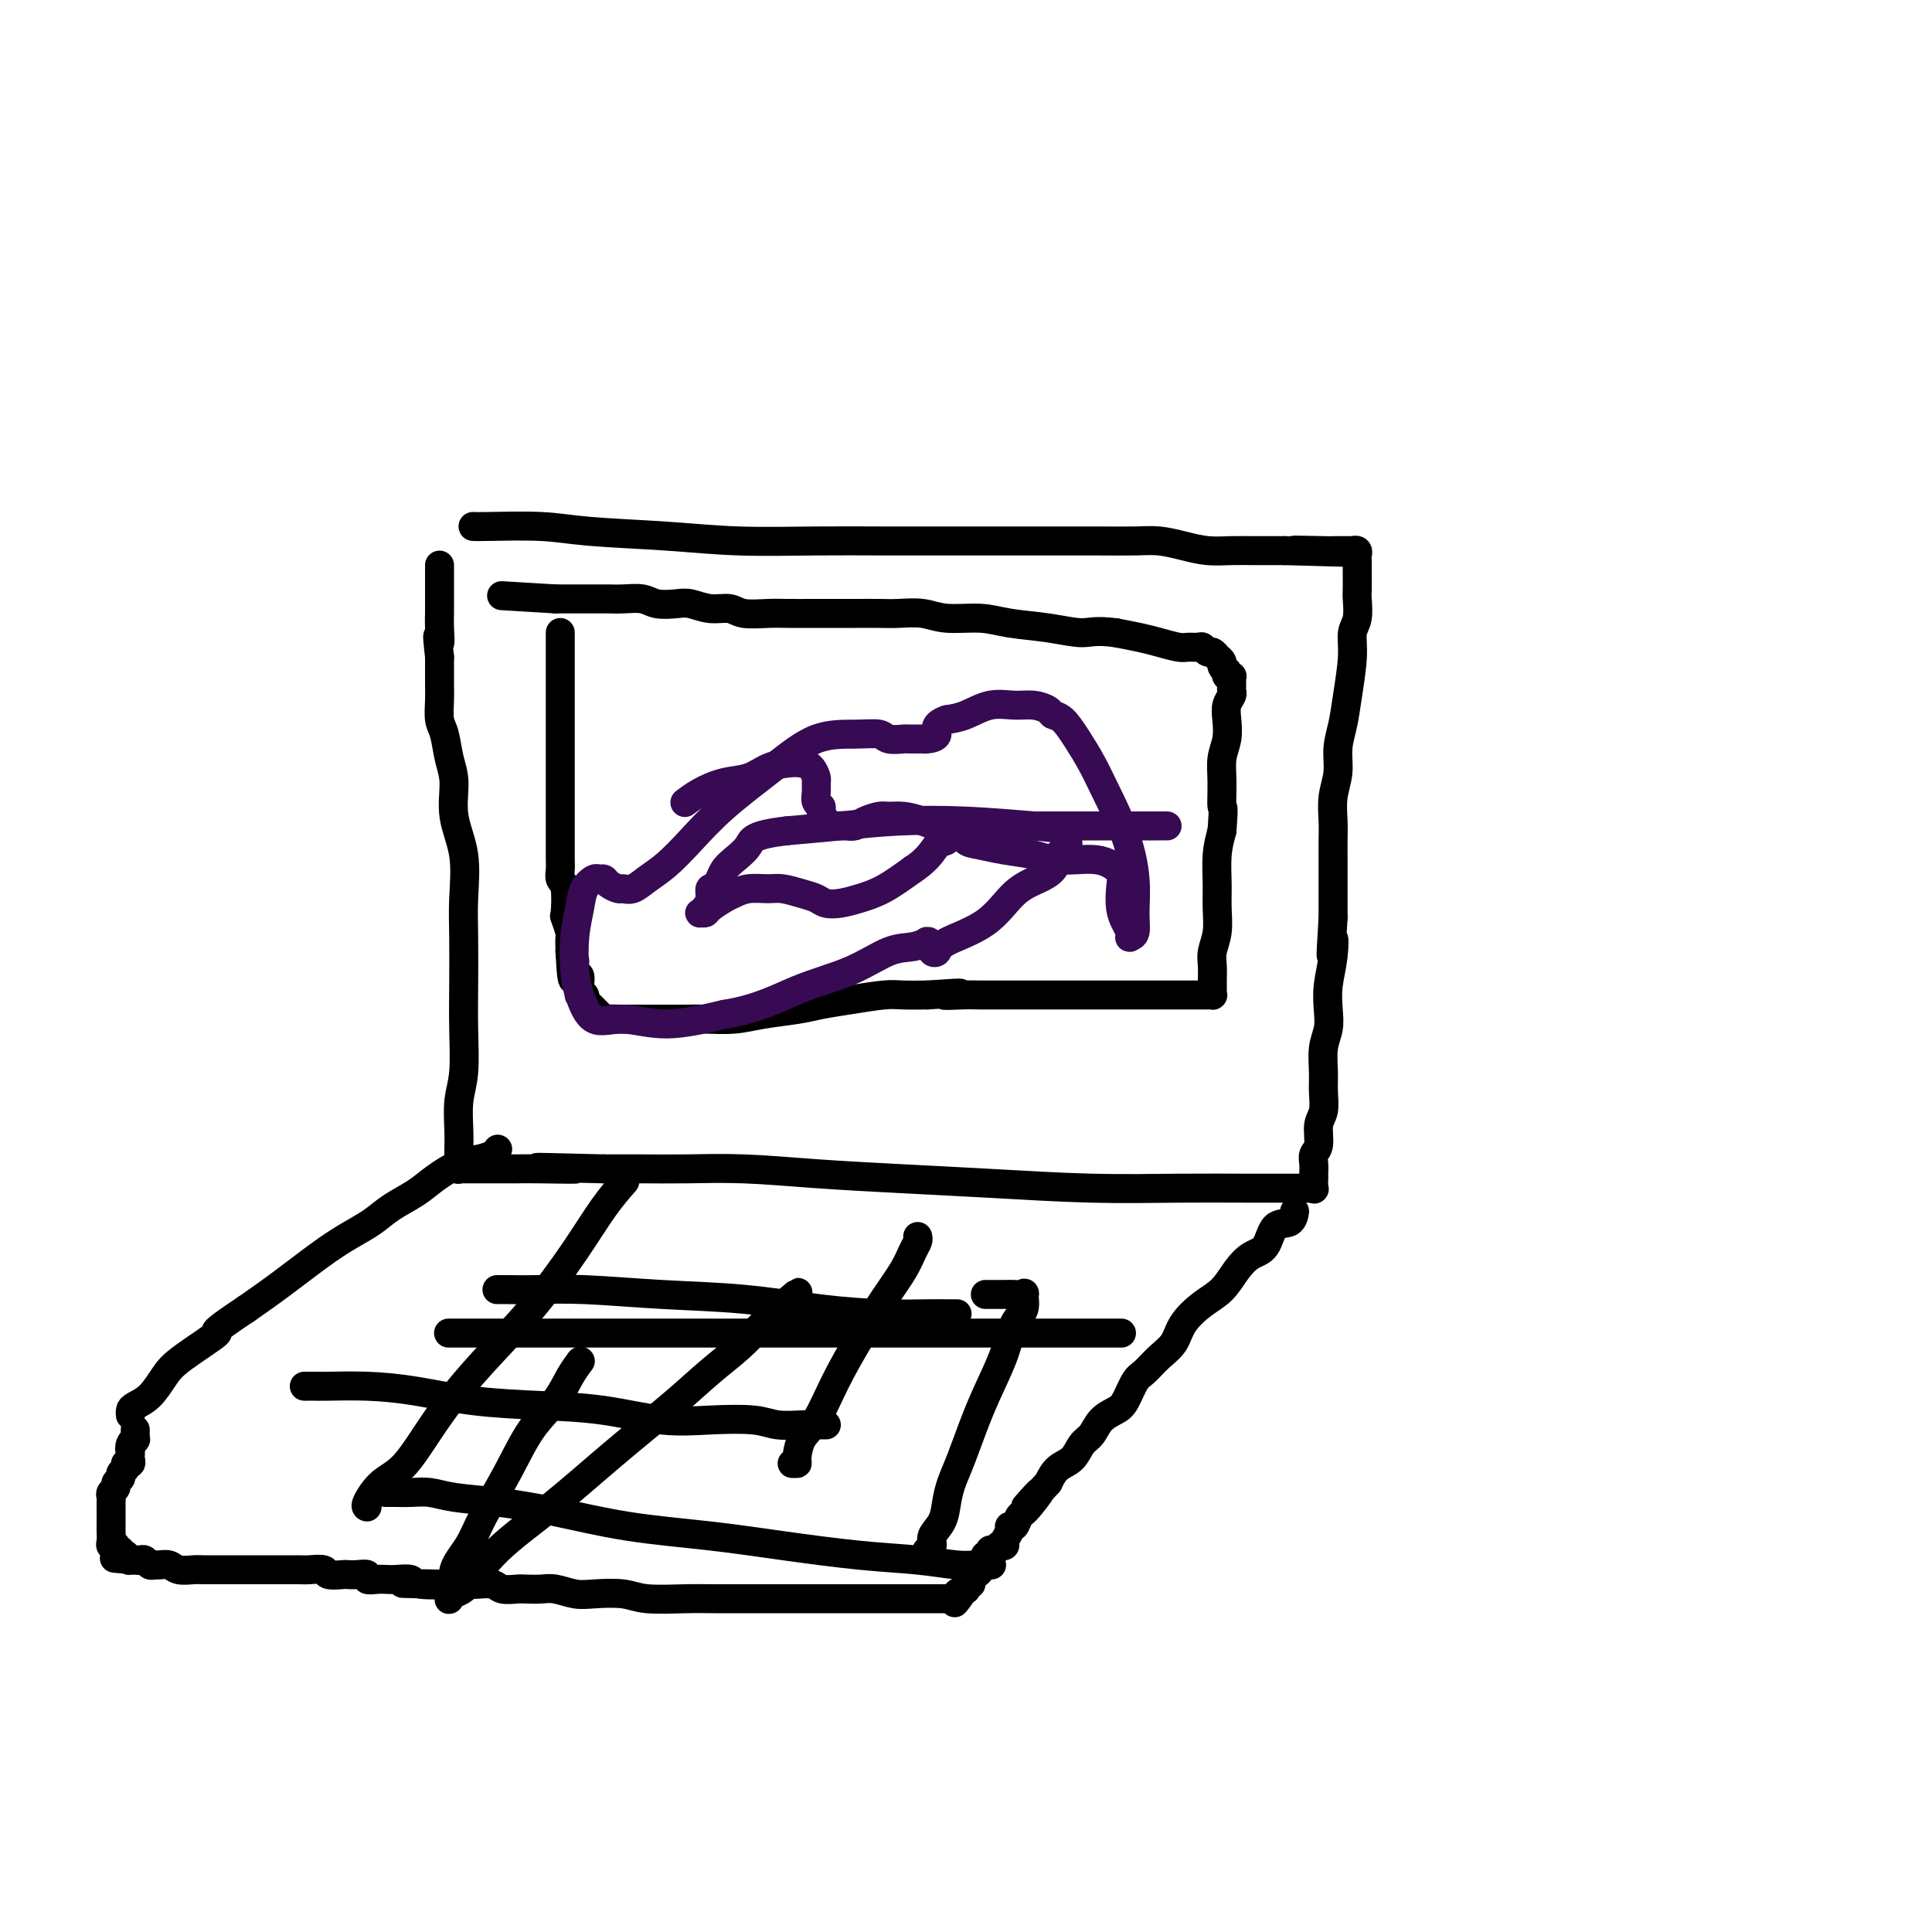 <svg viewBox='0 0 400 400' version='1.1' xmlns='http://www.w3.org/2000/svg' xmlns:xlink='http://www.w3.org/1999/xlink'><g fill='none' stroke='#000000' stroke-width='6' stroke-linecap='round' stroke-linejoin='round'><path d='M98,109c-0.059,-0.007 -0.118,-0.013 0,0c0.118,0.013 0.414,0.046 3,0c2.586,-0.046 7.463,-0.170 11,0c3.537,0.170 5.734,0.634 10,1c4.266,0.366 10.600,0.634 16,1c5.400,0.366 9.866,0.830 15,1c5.134,0.170 10.936,0.046 16,0c5.064,-0.046 9.390,-0.012 14,0c4.610,0.012 9.503,0.003 14,0c4.497,-0.003 8.600,-0.002 12,0c3.400,0.002 6.099,0.003 9,0c2.901,-0.003 6.004,-0.011 9,0c2.996,0.011 5.886,0.041 8,0c2.114,-0.041 3.452,-0.155 5,0c1.548,0.155 3.304,0.577 5,1c1.696,0.423 3.331,0.845 5,1c1.669,0.155 3.372,0.042 5,0c1.628,-0.042 3.179,-0.012 5,0c1.821,0.012 3.910,0.006 6,0'/><path d='M266,114c26.674,0.774 9.357,0.207 4,0c-5.357,-0.207 1.244,-0.056 4,0c2.756,0.056 1.667,0.015 2,0c0.333,-0.015 2.089,-0.004 3,0c0.911,0.004 0.976,0.001 1,0c0.024,-0.001 0.005,-0.000 0,0c-0.005,0.000 0.002,-0.001 0,0c-0.002,0.001 -0.015,0.004 0,0c0.015,-0.004 0.056,-0.013 0,0c-0.056,0.013 -0.211,0.049 0,0c0.211,-0.049 0.789,-0.184 1,0c0.211,0.184 0.057,0.686 0,1c-0.057,0.314 -0.015,0.438 0,1c0.015,0.562 0.005,1.561 0,2c-0.005,0.439 -0.005,0.318 0,1c0.005,0.682 0.016,2.167 0,3c-0.016,0.833 -0.060,1.015 0,2c0.060,0.985 0.224,2.772 0,4c-0.224,1.228 -0.834,1.895 -1,3c-0.166,1.105 0.114,2.647 0,5c-0.114,2.353 -0.623,5.517 -1,8c-0.377,2.483 -0.623,4.285 -1,6c-0.377,1.715 -0.886,3.343 -1,5c-0.114,1.657 0.166,3.342 0,5c-0.166,1.658 -0.776,3.290 -1,5c-0.224,1.710 -0.060,3.500 0,5c0.060,1.500 0.016,2.711 0,4c-0.016,1.289 -0.004,2.655 0,4c0.004,1.345 0.001,2.670 0,4c-0.001,1.330 -0.000,2.666 0,4c0.000,1.334 0.000,2.667 0,4'/><path d='M276,190c-0.789,12.478 -0.263,6.672 0,5c0.263,-1.672 0.263,0.788 0,3c-0.263,2.212 -0.788,4.174 -1,6c-0.212,1.826 -0.110,3.516 0,5c0.110,1.484 0.227,2.761 0,4c-0.227,1.239 -0.797,2.441 -1,4c-0.203,1.559 -0.039,3.475 0,5c0.039,1.525 -0.046,2.660 0,4c0.046,1.340 0.223,2.887 0,4c-0.223,1.113 -0.844,1.794 -1,3c-0.156,1.206 0.155,2.938 0,4c-0.155,1.062 -0.774,1.455 -1,2c-0.226,0.545 -0.059,1.242 0,2c0.059,0.758 0.012,1.576 0,2c-0.012,0.424 0.013,0.453 0,1c-0.013,0.547 -0.062,1.611 0,2c0.062,0.389 0.235,0.104 0,0c-0.235,-0.104 -0.878,-0.028 -1,0c-0.122,0.028 0.275,0.007 0,0c-0.275,-0.007 -1.224,-0.001 -2,0c-0.776,0.001 -1.381,-0.003 -3,0c-1.619,0.003 -4.252,0.012 -8,0c-3.748,-0.012 -8.610,-0.044 -14,0c-5.390,0.044 -11.308,0.166 -18,0c-6.692,-0.166 -14.160,-0.619 -21,-1c-6.840,-0.381 -13.054,-0.691 -19,-1c-5.946,-0.309 -11.624,-0.619 -17,-1c-5.376,-0.381 -10.451,-0.834 -15,-1c-4.549,-0.166 -8.571,-0.045 -12,0c-3.429,0.045 -6.265,0.013 -9,0c-2.735,-0.013 -5.367,-0.006 -8,0'/><path d='M125,242c-23.565,-0.619 -10.478,-0.166 -7,0c3.478,0.166 -2.653,0.044 -6,0c-3.347,-0.044 -3.910,-0.012 -5,0c-1.090,0.012 -2.708,0.003 -4,0c-1.292,-0.003 -2.259,-0.001 -3,0c-0.741,0.001 -1.256,0.001 -2,0c-0.744,-0.001 -1.716,-0.005 -2,0c-0.284,0.005 0.120,0.018 0,0c-0.120,-0.018 -0.764,-0.066 -1,0c-0.236,0.066 -0.063,0.246 0,0c0.063,-0.246 0.016,-0.918 0,-1c-0.016,-0.082 -0.000,0.425 0,0c0.000,-0.425 -0.014,-1.783 0,-3c0.014,-1.217 0.056,-2.291 0,-4c-0.056,-1.709 -0.211,-4.051 0,-6c0.211,-1.949 0.788,-3.504 1,-6c0.212,-2.496 0.059,-5.932 0,-9c-0.059,-3.068 -0.024,-5.767 0,-9c0.024,-3.233 0.035,-7.001 0,-10c-0.035,-2.999 -0.118,-5.231 0,-8c0.118,-2.769 0.435,-6.075 0,-9c-0.435,-2.925 -1.623,-5.467 -2,-8c-0.377,-2.533 0.057,-5.055 0,-7c-0.057,-1.945 -0.604,-3.312 -1,-5c-0.396,-1.688 -0.642,-3.697 -1,-5c-0.358,-1.303 -0.828,-1.902 -1,-3c-0.172,-1.098 -0.046,-2.696 0,-4c0.046,-1.304 0.012,-2.312 0,-3c-0.012,-0.688 -0.004,-1.054 0,-2c0.004,-0.946 0.002,-2.473 0,-4'/><path d='M91,136c-0.774,-6.882 -0.207,-3.587 0,-3c0.207,0.587 0.056,-1.534 0,-3c-0.056,-1.466 -0.015,-2.275 0,-3c0.015,-0.725 0.004,-1.365 0,-2c-0.004,-0.635 -0.001,-1.266 0,-2c0.001,-0.734 0.000,-1.570 0,-2c-0.000,-0.430 -0.000,-0.454 0,-1c0.000,-0.546 0.000,-1.614 0,-2c-0.000,-0.386 -0.000,-0.090 0,0c0.000,0.090 0.000,-0.028 0,0c-0.000,0.028 -0.000,0.200 0,0c0.000,-0.200 0.000,-0.771 0,-1c-0.000,-0.229 -0.000,-0.114 0,0'/><path d='M103,238c-0.012,0.023 -0.024,0.046 0,0c0.024,-0.046 0.085,-0.161 0,0c-0.085,0.161 -0.317,0.598 -1,1c-0.683,0.402 -1.817,0.768 -3,1c-1.183,0.232 -2.415,0.330 -4,1c-1.585,0.670 -3.521,1.911 -5,3c-1.479,1.089 -2.500,2.025 -4,3c-1.500,0.975 -3.481,1.989 -5,3c-1.519,1.011 -2.578,2.020 -4,3c-1.422,0.980 -3.206,1.933 -5,3c-1.794,1.067 -3.598,2.249 -6,4c-2.402,1.751 -5.400,4.072 -8,6c-2.600,1.928 -4.800,3.464 -7,5'/><path d='M51,271c-9.034,5.984 -5.618,4.444 -6,5c-0.382,0.556 -4.561,3.210 -7,5c-2.439,1.790 -3.137,2.718 -4,4c-0.863,1.282 -1.892,2.918 -3,4c-1.108,1.082 -2.297,1.610 -3,2c-0.703,0.390 -0.920,0.644 -1,1c-0.080,0.356 -0.023,0.816 0,1c0.023,0.184 0.011,0.092 0,0'/><path d='M268,251c0.002,-0.016 0.005,-0.032 0,0c-0.005,0.032 -0.017,0.113 0,0c0.017,-0.113 0.062,-0.421 0,0c-0.062,0.421 -0.232,1.571 -1,2c-0.768,0.429 -2.133,0.138 -3,1c-0.867,0.862 -1.235,2.876 -2,4c-0.765,1.124 -1.928,1.356 -3,2c-1.072,0.644 -2.054,1.698 -3,3c-0.946,1.302 -1.856,2.851 -3,4c-1.144,1.149 -2.523,1.898 -4,3c-1.477,1.102 -3.053,2.558 -4,4c-0.947,1.442 -1.265,2.869 -2,4c-0.735,1.131 -1.886,1.966 -3,3c-1.114,1.034 -2.189,2.268 -3,3c-0.811,0.732 -1.358,0.963 -2,2c-0.642,1.037 -1.380,2.882 -2,4c-0.620,1.118 -1.124,1.511 -2,2c-0.876,0.489 -2.125,1.075 -3,2c-0.875,0.925 -1.375,2.190 -2,3c-0.625,0.810 -1.374,1.166 -2,2c-0.626,0.834 -1.130,2.148 -2,3c-0.870,0.852 -2.106,1.244 -3,2c-0.894,0.756 -1.447,1.878 -2,3'/><path d='M217,307c-8.251,8.958 -3.378,3.352 -2,2c1.378,-1.352 -0.740,1.549 -2,3c-1.260,1.451 -1.662,1.453 -2,2c-0.338,0.547 -0.611,1.639 -1,2c-0.389,0.361 -0.893,-0.008 -1,0c-0.107,0.008 0.183,0.393 0,1c-0.183,0.607 -0.837,1.434 -1,2c-0.163,0.566 0.166,0.870 0,1c-0.166,0.130 -0.828,0.088 -1,0c-0.172,-0.088 0.146,-0.220 0,0c-0.146,0.220 -0.757,0.791 -1,1c-0.243,0.209 -0.118,0.055 0,0c0.118,-0.055 0.229,-0.011 0,0c-0.229,0.011 -0.797,-0.012 -1,0c-0.203,0.012 -0.039,0.059 0,0c0.039,-0.059 -0.046,-0.223 0,0c0.046,0.223 0.223,0.833 0,1c-0.223,0.167 -0.847,-0.110 -1,0c-0.153,0.110 0.165,0.607 0,1c-0.165,0.393 -0.814,0.684 -1,1c-0.186,0.316 0.090,0.658 0,1c-0.090,0.342 -0.546,0.684 -1,1c-0.454,0.316 -0.907,0.607 -1,1c-0.093,0.393 0.172,0.889 0,1c-0.172,0.111 -0.782,-0.163 -1,0c-0.218,0.163 -0.045,0.762 0,1c0.045,0.238 -0.040,0.115 0,0c0.040,-0.115 0.203,-0.223 0,0c-0.203,0.223 -0.772,0.778 -1,1c-0.228,0.222 -0.114,0.111 0,0'/><path d='M199,330c-2.721,3.574 -0.523,1.010 0,0c0.523,-1.010 -0.628,-0.467 -1,0c-0.372,0.467 0.035,0.857 0,1c-0.035,0.143 -0.511,0.038 -1,0c-0.489,-0.038 -0.992,-0.010 -1,0c-0.008,0.010 0.480,0.003 0,0c-0.480,-0.003 -1.928,-0.001 -3,0c-1.072,0.001 -1.768,0.000 -3,0c-1.232,-0.000 -2.999,-0.000 -5,0c-2.001,0.000 -4.235,-0.000 -6,0c-1.765,0.000 -3.062,0.000 -5,0c-1.938,-0.000 -4.517,-0.000 -7,0c-2.483,0.000 -4.870,0.001 -7,0c-2.130,-0.001 -4.002,-0.004 -6,0c-1.998,0.004 -4.120,0.015 -6,0c-1.880,-0.015 -3.517,-0.056 -6,0c-2.483,0.056 -5.813,0.207 -8,0c-2.187,-0.207 -3.232,-0.774 -5,-1c-1.768,-0.226 -4.259,-0.113 -6,0c-1.741,0.113 -2.730,0.226 -4,0c-1.270,-0.226 -2.819,-0.792 -4,-1c-1.181,-0.208 -1.992,-0.060 -3,0c-1.008,0.060 -2.213,0.030 -3,0c-0.787,-0.030 -1.155,-0.061 -2,0c-0.845,0.061 -2.166,0.212 -3,0c-0.834,-0.212 -1.182,-0.789 -2,-1c-0.818,-0.211 -2.106,-0.057 -3,0c-0.894,0.057 -1.395,0.015 -2,0c-0.605,-0.015 -1.316,-0.004 -2,0c-0.684,0.004 -1.342,0.002 -2,0'/><path d='M93,328c-17.204,-0.326 -7.215,-0.140 -4,0c3.215,0.140 -0.345,0.233 -2,0c-1.655,-0.233 -1.404,-0.794 -2,-1c-0.596,-0.206 -2.039,-0.059 -3,0c-0.961,0.059 -1.440,0.030 -2,0c-0.560,-0.030 -1.201,-0.060 -2,0c-0.799,0.060 -1.756,0.212 -2,0c-0.244,-0.212 0.225,-0.788 0,-1c-0.225,-0.212 -1.143,-0.061 -2,0c-0.857,0.061 -1.651,0.030 -2,0c-0.349,-0.030 -0.252,-0.061 -1,0c-0.748,0.061 -2.340,0.212 -3,0c-0.660,-0.212 -0.388,-0.789 -1,-1c-0.612,-0.211 -2.107,-0.057 -3,0c-0.893,0.057 -1.183,0.015 -2,0c-0.817,-0.015 -2.162,-0.004 -3,0c-0.838,0.004 -1.169,0.001 -2,0c-0.831,-0.001 -2.161,-0.000 -3,0c-0.839,0.000 -1.187,0.000 -2,0c-0.813,-0.000 -2.089,-0.000 -3,0c-0.911,0.000 -1.455,0.001 -2,0c-0.545,-0.001 -1.090,-0.004 -2,0c-0.910,0.004 -2.184,0.015 -3,0c-0.816,-0.015 -1.174,-0.057 -2,0c-0.826,0.057 -2.119,0.212 -3,0c-0.881,-0.212 -1.349,-0.793 -2,-1c-0.651,-0.207 -1.484,-0.042 -2,0c-0.516,0.042 -0.716,-0.040 -1,0c-0.284,0.040 -0.653,0.203 -1,0c-0.347,-0.203 -0.670,-0.772 -1,-1c-0.330,-0.228 -0.665,-0.114 -1,0'/><path d='M29,323c-10.062,-0.769 -3.217,-0.192 -1,0c2.217,0.192 -0.195,0.000 -1,0c-0.805,-0.000 -0.004,0.192 0,0c0.004,-0.192 -0.787,-0.768 -1,-1c-0.213,-0.232 0.154,-0.119 0,0c-0.154,0.119 -0.830,0.243 -1,0c-0.170,-0.243 0.165,-0.852 0,-1c-0.165,-0.148 -0.829,0.164 -1,0c-0.171,-0.164 0.150,-0.803 0,-1c-0.150,-0.197 -0.772,0.049 -1,0c-0.228,-0.049 -0.061,-0.394 0,-1c0.061,-0.606 0.016,-1.472 0,-2c-0.016,-0.528 -0.004,-0.719 0,-1c0.004,-0.281 0.001,-0.653 0,-1c-0.001,-0.347 -0.000,-0.670 0,-1c0.000,-0.330 -0.001,-0.666 0,-1c0.001,-0.334 0.004,-0.667 0,-1c-0.004,-0.333 -0.016,-0.667 0,-1c0.016,-0.333 0.061,-0.667 0,-1c-0.061,-0.333 -0.228,-0.667 0,-1c0.228,-0.333 0.850,-0.666 1,-1c0.150,-0.334 -0.171,-0.668 0,-1c0.171,-0.332 0.834,-0.663 1,-1c0.166,-0.337 -0.166,-0.682 0,-1c0.166,-0.318 0.829,-0.611 1,-1c0.171,-0.389 -0.150,-0.874 0,-1c0.150,-0.126 0.772,0.107 1,0c0.228,-0.107 0.061,-0.554 0,-1c-0.061,-0.446 -0.016,-0.889 0,-1c0.016,-0.111 0.005,0.111 0,0c-0.005,-0.111 -0.002,-0.556 0,-1'/><path d='M27,300c0.635,-2.587 0.223,-0.554 0,0c-0.223,0.554 -0.256,-0.372 0,-1c0.256,-0.628 0.801,-0.956 1,-1c0.199,-0.044 0.053,0.198 0,0c-0.053,-0.198 -0.014,-0.837 0,-1c0.014,-0.163 0.004,0.148 0,0c-0.004,-0.148 -0.001,-0.757 0,-1c0.001,-0.243 0.001,-0.122 0,0'/><path d='M116,131c0.000,-0.040 0.000,-0.079 0,0c-0.000,0.079 -0.000,0.277 0,1c0.000,0.723 0.000,1.970 0,3c-0.000,1.030 -0.000,1.842 0,3c0.000,1.158 0.000,2.662 0,4c-0.000,1.338 -0.000,2.511 0,4c0.000,1.489 0.000,3.293 0,5c-0.000,1.707 -0.000,3.318 0,5c0.000,1.682 0.000,3.436 0,5c-0.000,1.564 -0.000,2.936 0,4c0.000,1.064 0.000,1.818 0,3c-0.000,1.182 -0.001,2.793 0,4c0.001,1.207 0.004,2.011 0,3c-0.004,0.989 -0.015,2.165 0,3c0.015,0.835 0.056,1.331 0,2c-0.056,0.669 -0.207,1.511 0,2c0.207,0.489 0.774,0.626 1,2c0.226,1.374 0.113,3.984 0,5c-0.113,1.016 -0.226,0.437 0,1c0.226,0.563 0.792,2.267 1,3c0.208,0.733 0.060,0.495 0,1c-0.060,0.505 -0.030,1.752 0,3'/><path d='M118,197c0.552,10.550 0.933,3.926 1,2c0.067,-1.926 -0.178,0.847 0,2c0.178,1.153 0.780,0.687 1,1c0.220,0.313 0.058,1.405 0,2c-0.058,0.595 -0.012,0.694 0,1c0.012,0.306 -0.011,0.818 0,1c0.011,0.182 0.054,0.034 0,0c-0.054,-0.034 -0.207,0.048 0,0c0.207,-0.048 0.773,-0.224 1,0c0.227,0.224 0.117,0.848 0,1c-0.117,0.152 -0.239,-0.167 0,0c0.239,0.167 0.838,0.819 1,1c0.162,0.181 -0.113,-0.109 0,0c0.113,0.109 0.614,0.618 1,1c0.386,0.382 0.657,0.638 1,1c0.343,0.362 0.758,0.829 1,1c0.242,0.171 0.312,0.046 1,0c0.688,-0.046 1.995,-0.013 3,0c1.005,0.013 1.709,0.004 3,0c1.291,-0.004 3.168,-0.004 5,0c1.832,0.004 3.620,0.012 5,0c1.380,-0.012 2.352,-0.045 4,0c1.648,0.045 3.971,0.167 6,0c2.029,-0.167 3.765,-0.623 6,-1c2.235,-0.377 4.971,-0.675 7,-1c2.029,-0.325 3.353,-0.675 5,-1c1.647,-0.325 3.617,-0.623 6,-1c2.383,-0.377 5.180,-0.832 7,-1c1.820,-0.168 2.663,-0.048 4,0c1.337,0.048 3.169,0.024 5,0'/><path d='M192,206c11.139,-0.774 5.486,-0.207 4,0c-1.486,0.207 1.193,0.056 3,0c1.807,-0.056 2.740,-0.015 4,0c1.260,0.015 2.847,0.004 4,0c1.153,-0.004 1.871,-0.001 3,0c1.129,0.001 2.668,0.000 4,0c1.332,-0.000 2.456,-0.000 4,0c1.544,0.000 3.508,0.000 5,0c1.492,-0.000 2.511,-0.000 4,0c1.489,0.000 3.448,0.000 5,0c1.552,-0.000 2.696,-0.000 4,0c1.304,0.000 2.769,0.000 4,0c1.231,-0.000 2.229,-0.000 3,0c0.771,0.000 1.316,0.000 2,0c0.684,-0.000 1.508,-0.000 2,0c0.492,0.000 0.653,0.000 1,0c0.347,-0.000 0.881,-0.000 1,0c0.119,0.000 -0.178,0.001 0,0c0.178,-0.001 0.832,-0.003 1,0c0.168,0.003 -0.151,0.010 0,0c0.151,-0.010 0.773,-0.036 1,0c0.227,0.036 0.060,0.135 0,0c-0.060,-0.135 -0.012,-0.502 0,-1c0.012,-0.498 -0.011,-1.126 0,-2c0.011,-0.874 0.056,-1.996 0,-3c-0.056,-1.004 -0.212,-1.892 0,-3c0.212,-1.108 0.792,-2.438 1,-4c0.208,-1.562 0.046,-3.357 0,-5c-0.046,-1.643 0.026,-3.135 0,-5c-0.026,-1.865 -0.150,-4.104 0,-6c0.150,-1.896 0.575,-3.448 1,-5'/><path d='M253,172c0.460,-6.157 0.109,-4.548 0,-5c-0.109,-0.452 0.022,-2.964 0,-5c-0.022,-2.036 -0.198,-3.596 0,-5c0.198,-1.404 0.771,-2.652 1,-4c0.229,-1.348 0.114,-2.795 0,-4c-0.114,-1.205 -0.227,-2.169 0,-3c0.227,-0.831 0.793,-1.529 1,-2c0.207,-0.471 0.056,-0.714 0,-1c-0.056,-0.286 -0.015,-0.616 0,-1c0.015,-0.384 0.004,-0.821 0,-1c-0.004,-0.179 -0.000,-0.101 0,0c0.000,0.101 -0.004,0.224 0,0c0.004,-0.224 0.015,-0.796 0,-1c-0.015,-0.204 -0.055,-0.040 0,0c0.055,0.040 0.207,-0.045 0,0c-0.207,0.045 -0.772,0.220 -1,0c-0.228,-0.220 -0.118,-0.833 0,-1c0.118,-0.167 0.243,0.114 0,0c-0.243,-0.114 -0.853,-0.623 -1,-1c-0.147,-0.377 0.168,-0.622 0,-1c-0.168,-0.378 -0.819,-0.890 -1,-1c-0.181,-0.110 0.107,0.181 0,0c-0.107,-0.181 -0.609,-0.833 -1,-1c-0.391,-0.167 -0.669,0.152 -1,0c-0.331,-0.152 -0.714,-0.776 -1,-1c-0.286,-0.224 -0.476,-0.049 -1,0c-0.524,0.049 -1.381,-0.028 -2,0c-0.619,0.028 -1.001,0.162 -2,0c-0.999,-0.162 -2.615,-0.621 -4,-1c-1.385,-0.379 -2.539,-0.680 -4,-1c-1.461,-0.320 -3.231,-0.660 -5,-1'/><path d='M231,131c-4.366,-0.570 -5.280,0.006 -7,0c-1.720,-0.006 -4.248,-0.594 -7,-1c-2.752,-0.406 -5.730,-0.631 -8,-1c-2.270,-0.369 -3.831,-0.884 -6,-1c-2.169,-0.116 -4.946,0.165 -7,0c-2.054,-0.165 -3.386,-0.776 -5,-1c-1.614,-0.224 -3.511,-0.060 -5,0c-1.489,0.060 -2.569,0.016 -4,0c-1.431,-0.016 -3.213,-0.005 -5,0c-1.787,0.005 -3.577,0.002 -5,0c-1.423,-0.002 -2.477,-0.005 -4,0c-1.523,0.005 -3.516,0.016 -5,0c-1.484,-0.016 -2.459,-0.061 -4,0c-1.541,0.061 -3.646,0.226 -5,0c-1.354,-0.226 -1.955,-0.844 -3,-1c-1.045,-0.156 -2.533,0.151 -4,0c-1.467,-0.151 -2.913,-0.758 -4,-1c-1.087,-0.242 -1.814,-0.117 -3,0c-1.186,0.117 -2.830,0.228 -4,0c-1.170,-0.228 -1.865,-0.793 -3,-1c-1.135,-0.207 -2.709,-0.055 -4,0c-1.291,0.055 -2.299,0.015 -3,0c-0.701,-0.015 -1.095,-0.004 -2,0c-0.905,0.004 -2.320,0.001 -3,0c-0.680,-0.001 -0.626,-0.000 -1,0c-0.374,0.000 -1.176,0.000 -2,0c-0.824,-0.000 -1.671,-0.000 -2,0c-0.329,0.000 -0.140,0.000 0,0c0.140,-0.000 0.230,-0.000 0,0c-0.230,0.000 -0.780,0.000 -1,0c-0.220,-0.000 -0.110,-0.000 0,0'/><path d='M115,124c-19.333,-1.167 -9.667,-0.583 0,0'/><path d='M103,267c-0.099,0.002 -0.198,0.004 0,0c0.198,-0.004 0.691,-0.013 2,0c1.309,0.013 3.432,0.049 6,0c2.568,-0.049 5.579,-0.181 10,0c4.421,0.181 10.251,0.675 16,1c5.749,0.325 11.416,0.479 17,1c5.584,0.521 11.083,1.407 16,2c4.917,0.593 9.251,0.891 13,1c3.749,0.109 6.912,0.029 9,0c2.088,-0.029 3.101,-0.008 4,0c0.899,0.008 1.686,0.002 2,0c0.314,-0.002 0.157,-0.001 0,0'/><path d='M93,276c0.040,0.000 0.080,0.000 0,0c-0.080,0.000 -0.278,0.000 0,0c0.278,0.000 1.034,0.000 2,0c0.966,0.000 2.143,0.000 5,0c2.857,0.000 7.394,0.000 12,0c4.606,0.000 9.279,0.000 16,0c6.721,-0.000 15.489,0.000 24,0c8.511,0.000 16.766,0.000 24,0c7.234,0.000 13.449,0.000 20,0c6.551,0.000 13.440,0.000 18,0c4.560,0.000 6.791,0.000 9,0c2.209,0.000 4.396,0.000 6,0c1.604,0.000 2.626,0.000 3,0c0.374,0.000 0.101,-0.000 0,0c-0.101,0.000 -0.029,0.000 0,0c0.029,0.000 0.014,0.000 0,0'/><path d='M63,287c0.352,0.001 0.704,0.002 1,0c0.296,-0.002 0.537,-0.008 1,0c0.463,0.008 1.150,0.030 3,0c1.850,-0.030 4.863,-0.111 8,0c3.137,0.111 6.397,0.416 10,1c3.603,0.584 7.548,1.449 12,2c4.452,0.551 9.412,0.788 14,1c4.588,0.212 8.806,0.400 13,1c4.194,0.600 8.366,1.611 12,2c3.634,0.389 6.732,0.157 10,0c3.268,-0.157 6.707,-0.238 9,0c2.293,0.238 3.441,0.796 5,1c1.559,0.204 3.528,0.055 5,0c1.472,-0.055 2.447,-0.015 3,0c0.553,0.015 0.684,0.004 1,0c0.316,-0.004 0.816,-0.001 1,0c0.184,0.001 0.053,0.000 0,0c-0.053,-0.000 -0.026,-0.000 0,0'/><path d='M80,309c-0.161,0.002 -0.322,0.004 0,0c0.322,-0.004 1.127,-0.013 2,0c0.873,0.013 1.816,0.047 3,0c1.184,-0.047 2.611,-0.175 4,0c1.389,0.175 2.739,0.652 5,1c2.261,0.348 5.433,0.568 9,1c3.567,0.432 7.531,1.075 12,2c4.469,0.925 9.445,2.131 15,3c5.555,0.869 11.690,1.399 17,2c5.310,0.601 9.795,1.271 15,2c5.205,0.729 11.129,1.516 16,2c4.871,0.484 8.689,0.666 12,1c3.311,0.334 6.114,0.822 8,1c1.886,0.178 2.854,0.048 4,0c1.146,-0.048 2.470,-0.014 3,0c0.530,0.014 0.265,0.007 0,0'/><path d='M129,245c0.327,-0.372 0.653,-0.743 0,0c-0.653,0.743 -2.287,2.602 -4,5c-1.713,2.398 -3.507,5.335 -6,9c-2.493,3.665 -5.685,8.058 -9,12c-3.315,3.942 -6.752,7.435 -10,11c-3.248,3.565 -6.306,7.204 -9,11c-2.694,3.796 -5.023,7.749 -7,10c-1.977,2.251 -3.602,2.799 -5,4c-1.398,1.201 -2.569,3.054 -3,4c-0.431,0.946 -0.123,0.985 0,1c0.123,0.015 0.062,0.008 0,0'/><path d='M120,282c0.012,-0.016 0.024,-0.032 0,0c-0.024,0.032 -0.084,0.111 0,0c0.084,-0.111 0.313,-0.414 0,0c-0.313,0.414 -1.169,1.544 -2,3c-0.831,1.456 -1.639,3.238 -3,5c-1.361,1.762 -3.276,3.503 -5,6c-1.724,2.497 -3.256,5.752 -5,9c-1.744,3.248 -3.701,6.491 -5,9c-1.299,2.509 -1.942,4.283 -3,6c-1.058,1.717 -2.533,3.375 -3,5c-0.467,1.625 0.073,3.217 0,4c-0.073,0.783 -0.758,0.758 -1,1c-0.242,0.242 -0.040,0.753 0,1c0.040,0.247 -0.081,0.231 0,0c0.081,-0.231 0.364,-0.676 1,-1c0.636,-0.324 1.623,-0.528 3,-2c1.377,-1.472 3.143,-4.213 6,-7c2.857,-2.787 6.805,-5.620 11,-9c4.195,-3.380 8.636,-7.308 13,-11c4.364,-3.692 8.650,-7.150 12,-10c3.350,-2.850 5.762,-5.092 8,-7c2.238,-1.908 4.301,-3.480 6,-5c1.699,-1.520 3.034,-2.986 4,-4c0.966,-1.014 1.562,-1.575 2,-2c0.438,-0.425 0.719,-0.712 1,-1'/><path d='M160,272c10.206,-8.757 2.721,-2.150 0,0c-2.721,2.150 -0.678,-0.156 0,-1c0.678,-0.844 -0.010,-0.227 0,0c0.010,0.227 0.717,0.065 1,0c0.283,-0.065 0.141,-0.032 0,0'/><path d='M190,256c0.077,0.282 0.153,0.564 0,1c-0.153,0.436 -0.536,1.026 -1,2c-0.464,0.974 -1.009,2.333 -2,4c-0.991,1.667 -2.430,3.641 -4,6c-1.570,2.359 -3.272,5.101 -5,8c-1.728,2.899 -3.481,5.954 -5,9c-1.519,3.046 -2.803,6.084 -4,8c-1.197,1.916 -2.307,2.709 -3,4c-0.693,1.291 -0.969,3.078 -1,4c-0.031,0.922 0.184,0.979 0,1c-0.184,0.021 -0.767,0.006 -1,0c-0.233,-0.006 -0.117,-0.003 0,0'/><path d='M204,268c0.358,0.000 0.717,0.001 1,0c0.283,-0.001 0.492,-0.003 1,0c0.508,0.003 1.315,0.010 2,0c0.685,-0.010 1.249,-0.038 2,0c0.751,0.038 1.688,0.143 2,0c0.312,-0.143 -0.002,-0.532 0,0c0.002,0.532 0.321,1.987 0,3c-0.321,1.013 -1.283,1.586 -2,3c-0.717,1.414 -1.190,3.669 -2,6c-0.810,2.331 -1.958,4.738 -3,7c-1.042,2.262 -1.980,4.380 -3,7c-1.020,2.620 -2.124,5.741 -3,8c-0.876,2.259 -1.526,3.655 -2,5c-0.474,1.345 -0.772,2.637 -1,4c-0.228,1.363 -0.387,2.796 -1,4c-0.613,1.204 -1.680,2.178 -2,3c-0.320,0.822 0.106,1.490 0,2c-0.106,0.510 -0.745,0.860 -1,1c-0.255,0.140 -0.128,0.070 0,0'/></g>
<g fill='none' stroke='#370A53' stroke-width='6' stroke-linecap='round' stroke-linejoin='round'><path d='M142,166c0.059,-0.046 0.119,-0.091 0,0c-0.119,0.091 -0.416,0.319 0,0c0.416,-0.319 1.546,-1.185 3,-2c1.454,-0.815 3.233,-1.578 5,-2c1.767,-0.422 3.524,-0.504 5,-1c1.476,-0.496 2.672,-1.408 4,-2c1.328,-0.592 2.786,-0.864 4,-1c1.214,-0.136 2.182,-0.136 3,0c0.818,0.136 1.486,0.407 2,1c0.514,0.593 0.874,1.507 1,2c0.126,0.493 0.019,0.565 0,1c-0.019,0.435 0.050,1.233 0,2c-0.050,0.767 -0.221,1.502 0,2c0.221,0.498 0.832,0.761 1,1c0.168,0.239 -0.107,0.456 0,1c0.107,0.544 0.595,1.414 1,2c0.405,0.586 0.726,0.886 1,1c0.274,0.114 0.500,0.041 1,0c0.500,-0.041 1.274,-0.049 2,0c0.726,0.049 1.404,0.156 2,0c0.596,-0.156 1.109,-0.576 2,-1c0.891,-0.424 2.159,-0.854 3,-1c0.841,-0.146 1.256,-0.008 2,0c0.744,0.008 1.816,-0.113 3,0c1.184,0.113 2.481,0.461 4,1c1.519,0.539 3.259,1.270 5,2'/><path d='M196,172c4.650,0.715 3.775,1.502 4,2c0.225,0.498 1.550,0.708 3,1c1.450,0.292 3.024,0.666 5,1c1.976,0.334 4.353,0.628 6,1c1.647,0.372 2.564,0.823 4,1c1.436,0.177 3.390,0.080 5,0c1.610,-0.080 2.876,-0.142 4,0c1.124,0.142 2.108,0.489 3,1c0.892,0.511 1.693,1.187 2,2c0.307,0.813 0.121,1.763 0,3c-0.121,1.237 -0.177,2.763 0,4c0.177,1.237 0.587,2.187 1,3c0.413,0.813 0.828,1.490 1,2c0.172,0.510 0.100,0.853 0,1c-0.100,0.147 -0.227,0.098 0,0c0.227,-0.098 0.808,-0.244 1,-1c0.192,-0.756 -0.006,-2.123 0,-4c0.006,-1.877 0.217,-4.266 0,-7c-0.217,-2.734 -0.863,-5.815 -2,-9c-1.137,-3.185 -2.767,-6.474 -4,-9c-1.233,-2.526 -2.069,-4.287 -3,-6c-0.931,-1.713 -1.956,-3.377 -3,-5c-1.044,-1.623 -2.105,-3.205 -3,-4c-0.895,-0.795 -1.624,-0.803 -2,-1c-0.376,-0.197 -0.400,-0.582 -1,-1c-0.600,-0.418 -1.777,-0.869 -3,-1c-1.223,-0.131 -2.493,0.058 -4,0c-1.507,-0.058 -3.252,-0.362 -5,0c-1.748,0.362 -3.499,1.389 -5,2c-1.501,0.611 -2.750,0.805 -4,1'/><path d='M196,149c-3.130,1.083 -1.956,2.290 -2,3c-0.044,0.710 -1.305,0.922 -2,1c-0.695,0.078 -0.823,0.022 -1,0c-0.177,-0.022 -0.402,-0.010 -1,0c-0.598,0.010 -1.570,0.017 -2,0c-0.430,-0.017 -0.317,-0.058 -1,0c-0.683,0.058 -2.162,0.214 -3,0c-0.838,-0.214 -1.033,-0.797 -2,-1c-0.967,-0.203 -2.705,-0.026 -5,0c-2.295,0.026 -5.149,-0.100 -8,1c-2.851,1.100 -5.701,3.425 -9,6c-3.299,2.575 -7.047,5.402 -10,8c-2.953,2.598 -5.110,4.969 -7,7c-1.890,2.031 -3.514,3.722 -5,5c-1.486,1.278 -2.836,2.144 -4,3c-1.164,0.856 -2.143,1.704 -3,2c-0.857,0.296 -1.592,0.041 -2,0c-0.408,-0.041 -0.490,0.131 -1,0c-0.510,-0.131 -1.450,-0.566 -2,-1c-0.550,-0.434 -0.710,-0.866 -1,-1c-0.290,-0.134 -0.708,0.029 -1,0c-0.292,-0.029 -0.457,-0.252 -1,0c-0.543,0.252 -1.464,0.977 -2,2c-0.536,1.023 -0.687,2.342 -1,4c-0.313,1.658 -0.790,3.654 -1,6c-0.210,2.346 -0.155,5.040 0,7c0.155,1.960 0.409,3.185 1,5c0.591,1.815 1.519,4.218 3,5c1.481,0.782 3.514,-0.059 6,0c2.486,0.059 5.425,1.017 9,1c3.575,-0.017 7.788,-1.008 12,-2'/><path d='M150,210c7.019,-1.106 11.065,-3.372 15,-5c3.935,-1.628 7.759,-2.618 11,-4c3.241,-1.382 5.901,-3.156 8,-4c2.099,-0.844 3.638,-0.758 5,-1c1.362,-0.242 2.547,-0.812 3,-1c0.453,-0.188 0.173,0.006 0,0c-0.173,-0.006 -0.239,-0.210 0,0c0.239,0.210 0.783,0.836 1,1c0.217,0.164 0.108,-0.134 0,0c-0.108,0.134 -0.214,0.699 0,1c0.214,0.301 0.749,0.337 1,0c0.251,-0.337 0.217,-1.049 2,-2c1.783,-0.951 5.382,-2.143 8,-4c2.618,-1.857 4.257,-4.379 6,-6c1.743,-1.621 3.592,-2.342 5,-3c1.408,-0.658 2.376,-1.252 3,-2c0.624,-0.748 0.903,-1.650 1,-2c0.097,-0.350 0.011,-0.149 0,0c-0.011,0.149 0.053,0.247 0,0c-0.053,-0.247 -0.224,-0.839 0,-1c0.224,-0.161 0.844,0.108 1,0c0.156,-0.108 -0.152,-0.592 0,-1c0.152,-0.408 0.763,-0.740 1,-1c0.237,-0.260 0.098,-0.449 0,-1c-0.098,-0.551 -0.157,-1.465 -1,-2c-0.843,-0.535 -2.472,-0.690 -6,-1c-3.528,-0.310 -8.956,-0.774 -14,-1c-5.044,-0.226 -9.704,-0.215 -14,0c-4.296,0.215 -8.227,0.633 -12,1c-3.773,0.367 -7.386,0.684 -11,1'/><path d='M163,172c-7.383,0.833 -7.341,1.915 -8,3c-0.659,1.085 -2.019,2.171 -3,3c-0.981,0.829 -1.584,1.399 -2,2c-0.416,0.601 -0.646,1.233 -1,2c-0.354,0.767 -0.831,1.668 -1,2c-0.169,0.332 -0.031,0.095 0,0c0.031,-0.095 -0.047,-0.047 0,0c0.047,0.047 0.219,0.093 0,0c-0.219,-0.093 -0.830,-0.326 -1,0c-0.170,0.326 0.102,1.212 0,2c-0.102,0.788 -0.576,1.477 -1,2c-0.424,0.523 -0.797,0.879 -1,1c-0.203,0.121 -0.235,0.005 0,0c0.235,-0.005 0.736,0.100 1,0c0.264,-0.100 0.290,-0.405 1,-1c0.710,-0.595 2.103,-1.481 3,-2c0.897,-0.519 1.296,-0.672 2,-1c0.704,-0.328 1.711,-0.831 3,-1c1.289,-0.169 2.858,-0.003 4,0c1.142,0.003 1.855,-0.156 3,0c1.145,0.156 2.721,0.628 4,1c1.279,0.372 2.262,0.645 3,1c0.738,0.355 1.231,0.791 2,1c0.769,0.209 1.814,0.190 3,0c1.186,-0.190 2.512,-0.551 4,-1c1.488,-0.449 3.140,-0.985 5,-2c1.860,-1.015 3.930,-2.507 6,-4'/><path d='M189,180c3.345,-2.183 4.206,-4.140 5,-5c0.794,-0.860 1.519,-0.623 2,-1c0.481,-0.377 0.718,-1.369 1,-2c0.282,-0.631 0.608,-0.901 1,-1c0.392,-0.099 0.848,-0.026 2,0c1.152,0.026 3.000,0.007 5,0c2.000,-0.007 4.154,-0.002 11,0c6.846,0.002 18.385,0.001 23,0c4.615,-0.001 2.308,-0.000 0,0'/></g>
</svg>